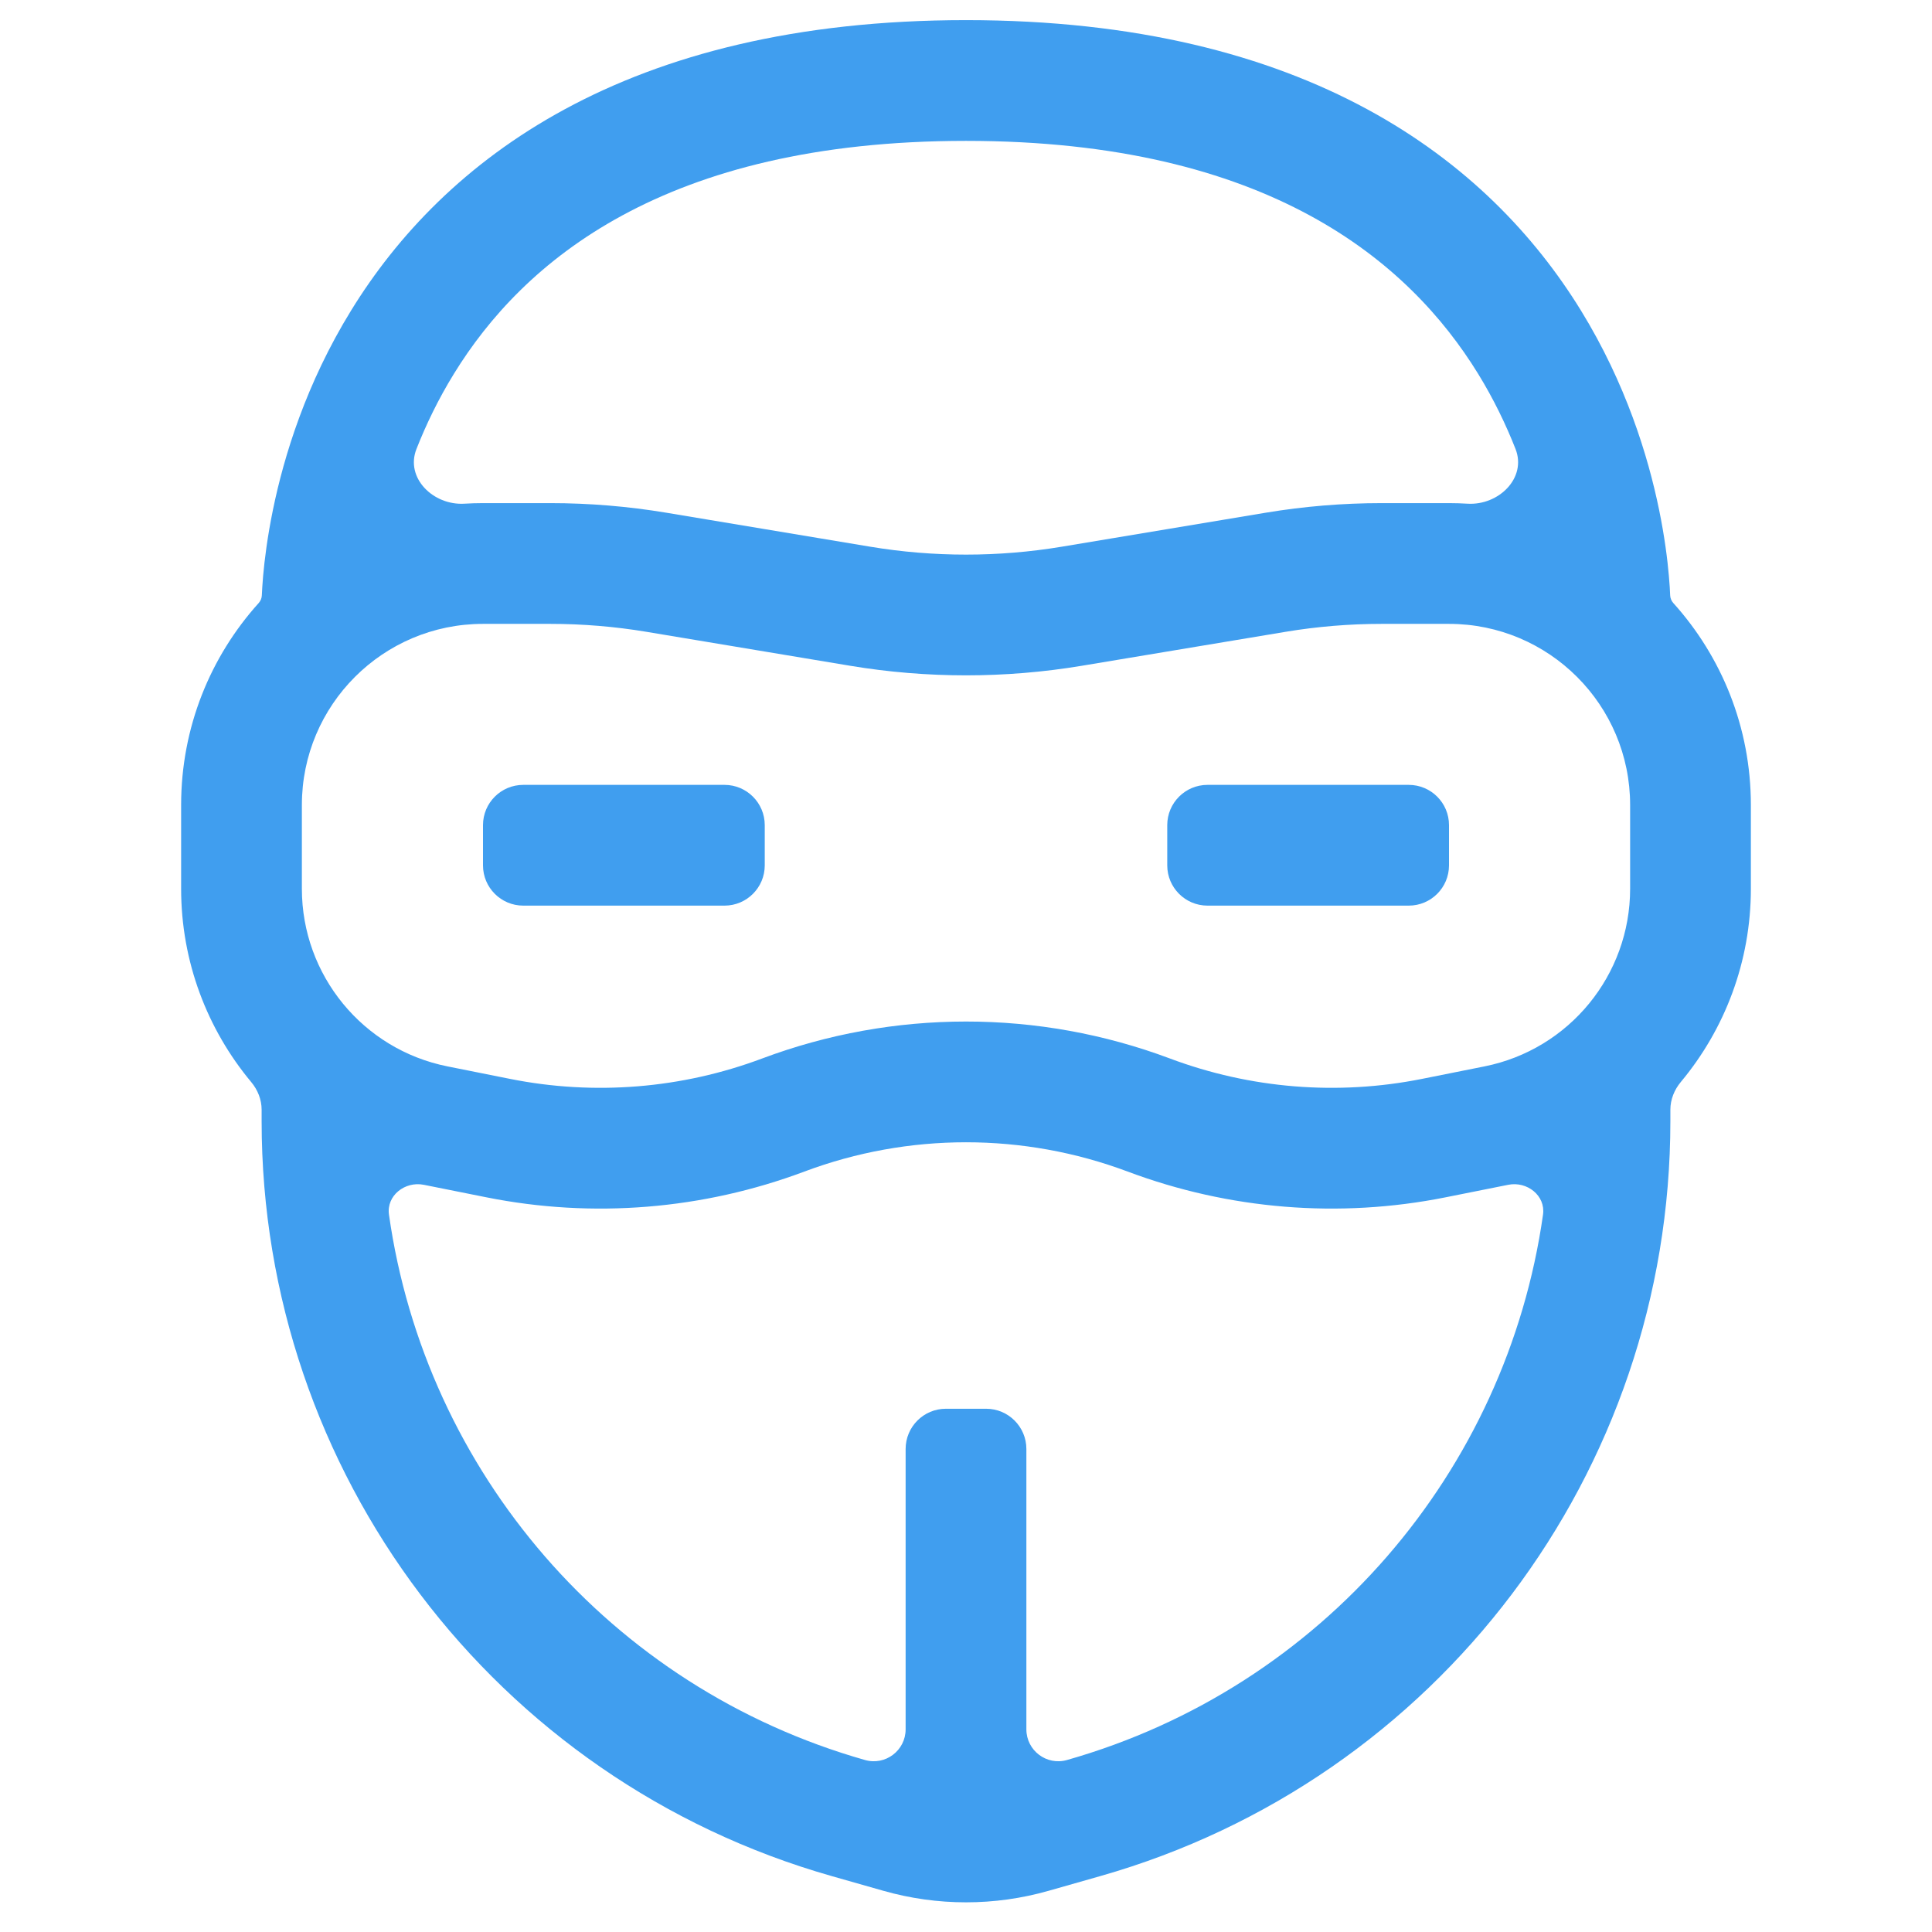 <svg width="48" height="48" viewBox="0 0 48 48" fill="none" xmlns="http://www.w3.org/2000/svg">
<path d="M24 0.5C32.49 0.5 36.989 3.995 39.278 7.714C40.392 9.525 40.945 11.326 41.22 12.667C41.358 13.34 41.428 13.905 41.463 14.31C41.481 14.512 41.491 14.676 41.495 14.793V14.793C41.498 14.862 41.525 14.928 41.571 14.98C42.77 16.309 43.5 18.069 43.5 20V22.081C43.5 23.89 42.852 25.572 41.759 26.882C41.598 27.076 41.5 27.317 41.5 27.569V27.855C41.5 36.572 35.715 44.231 27.329 46.613L26.05 46.977C24.71 47.358 23.29 47.358 21.95 46.977L20.671 46.613C12.286 44.231 6.5 36.573 6.5 27.855V27.57C6.5 27.318 6.403 27.077 6.241 26.883C5.148 25.572 4.5 23.891 4.5 22.081V20C4.5 18.069 5.23 16.309 6.429 14.98C6.475 14.928 6.502 14.862 6.505 14.793V14.793C6.51 14.676 6.52 14.512 6.537 14.31C6.573 13.905 6.643 13.34 6.781 12.667C7.056 11.326 7.608 9.525 8.723 7.714C11.011 3.995 15.51 0.5 24 0.5ZM28.016 29.107C25.427 28.137 22.573 28.137 19.985 29.107C17.463 30.053 14.726 30.275 12.085 29.747L10.53 29.436V29.436C10.061 29.342 9.597 29.704 9.664 30.177C10.568 36.561 15.152 41.926 21.491 43.727V43.727C21.997 43.871 22.5 43.491 22.5 42.965V36C22.5 35.448 22.948 35 23.5 35H24.5C25.052 35 25.5 35.448 25.5 36V42.965C25.5 43.491 26.003 43.871 26.509 43.727V43.727C32.849 41.926 37.432 36.56 38.336 30.176C38.402 29.703 37.939 29.342 37.471 29.436V29.436L35.915 29.747C33.274 30.275 30.538 30.053 28.016 29.107ZM12 15.5C9.515 15.5 7.5 17.515 7.5 20V22.081C7.5 24.226 9.014 26.073 11.117 26.494L12.673 26.805C14.765 27.223 16.934 27.048 18.932 26.299C22.2 25.074 25.801 25.073 29.069 26.299C31.067 27.048 33.235 27.223 35.327 26.805L36.883 26.494C38.986 26.073 40.5 24.226 40.5 22.081V20C40.5 17.515 38.485 15.5 36 15.5H34.325C33.526 15.5 32.728 15.566 31.941 15.697L26.877 16.541C24.972 16.858 23.028 16.858 21.123 16.541L16.06 15.697C15.272 15.566 14.475 15.5 13.676 15.5H12ZM19 21.5C19 22.052 18.552 22.5 18 22.5H13C12.448 22.5 12 22.052 12 21.5V20.5C12 19.948 12.448 19.5 13 19.5H18C18.552 19.5 19 19.948 19 20.5V21.5ZM36 21.5C36 22.052 35.553 22.5 35 22.5H30C29.448 22.5 29 22.052 29 21.5V20.5C29 19.948 29.448 19.5 30 19.5H35C35.553 19.5 36 19.948 36 20.5V21.5ZM24 3.5C16.491 3.5 12.989 6.505 11.278 9.286C10.889 9.917 10.585 10.55 10.347 11.155C10.063 11.875 10.766 12.561 11.538 12.514C11.691 12.505 11.845 12.5 12 12.5H13.676C14.64 12.5 15.602 12.58 16.553 12.738L21.616 13.582C23.195 13.845 24.806 13.845 26.384 13.582L31.448 12.738C32.398 12.58 33.361 12.5 34.325 12.5H36C36.155 12.5 36.308 12.505 36.461 12.514C37.233 12.561 37.936 11.875 37.653 11.155C37.415 10.55 37.111 9.917 36.723 9.286C35.011 6.505 31.51 3.5 24 3.5Z" fill="#409EEF"/>
</svg>
